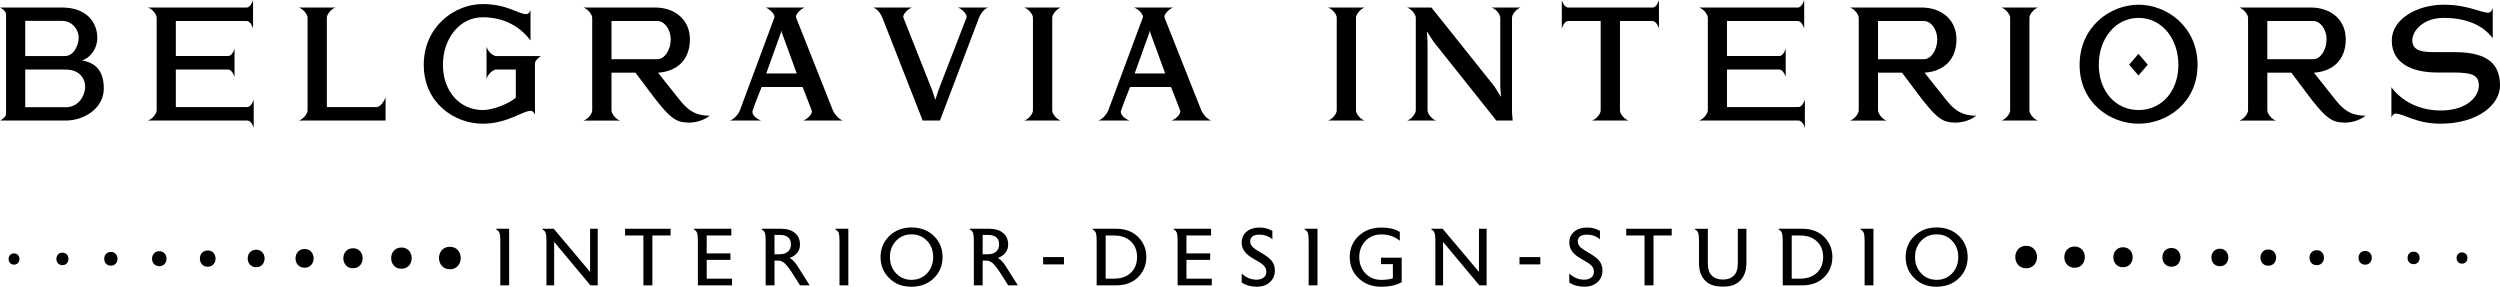<?xml version="1.0" encoding="UTF-8"?>
<svg id="Layer_2" data-name="Layer 2" xmlns="http://www.w3.org/2000/svg" viewBox="0 0 1405.47 161.19">
  <g id="Layer_1-2" data-name="Layer 1">
    <g>
      <path d="M36.95,67.77H.15s3.26-1.68,3.26-3.89V8.12c0-2.3-3.41-3.89-3.41-3.89h34.98c12.9,0,19.73,7.59,19.73,17.21,0,5.65-3.79,11.12-8.65,12.53,8.95,1.5,12.29,7.24,12.29,15.88,0,11.03-11.08,17.92-21.4,17.92ZM34.98,11.74H14.19v19.77h22.31c4.93,0,7.74-6,7.74-10.32,0-4.68-3.79-9.44-9.26-9.44ZM36.95,39.1H14.19v21.18h22.76c7.74,0,10.93-7.24,10.93-11.38,0-4.85-3.26-9.79-10.93-9.79Z" style="fill: #000; stroke-width: 0px;"/>
      <path d="M138.61,4.24c2.5,0,3.64-4.24,3.64-4.24v16.06c.08.27-1.06-4.24-3.64-4.24h-39.76v19.68h29.36c2.58,0,3.64-4.24,3.64-4.24v15.98s-1.21-4.15-3.64-4.15h-29.36v21.09h40.14c2.43,0,3.64-4.15,3.64-4.15v15.88s-1.14-4.15-3.64-4.15h-55.84c2.81-.97,4.86-3.97,4.93-5.65V9.88c-.08-1.68-2.13-4.68-4.93-5.65h55.46Z" style="fill: #000; stroke-width: 0px;"/>
      <path d="M168.05,67.77c2.73-.97,4.86-3.97,4.86-5.65V9.88c0-1.59-2.12-4.59-4.86-5.65h20.48c-2.66,1.06-4.78,3.97-4.78,5.65v50.3h28.15c1.37,0,3.95-2.47,4.86-5.65v13.24h-48.71Z" style="fill: #000; stroke-width: 0px;"/>
      <path d="M238.23,36.44c0-21.35,17.15-34.15,33.16-34.15,13.88,0,19.8,5.65,24.51,5.65,1.59,0,2.35-2.21,2.35-2.21v17.03c-6-8.12-15.4-13.06-26.86-13.06-13.05,0-22.38,12-22.38,26.74s9.33,25.42,22.38,25.42c6.3,0,15.4-3.97,18.59-6.97v-15.79h-11.53c-2.81.97-4.86,3.97-4.93,5.65v-18.89c.08,1.68,2.12,4.68,4.93,5.65h25.64s-3.34,2.21-3.34,4.06v28.95s-.76-2.21-2.35-2.21c-4.71,0-13.13,7.23-27.01,7.23-16.01,0-33.16-11.74-33.16-33.09Z" style="fill: #000; stroke-width: 0px;"/>
      <path d="M369.94,40.86c3.49,4.41,6.68,8.47,11.76,14.83,3.72,4.59,7.66,9.36,17.3,9.36-2.88,2.3-7.21,3.88-11.76,3.88-1.67,0-3.26-.17-4.93-.62-4.93-1.32-9.33-6.97-13.35-11.91-1.29-1.59-6.22-8.29-11.69-15.53h-13.5v21.27c.08,1.68,2.12,4.68,4.78,5.65h-20.48c2.73-.97,4.78-3.97,4.86-5.65V9.88c-.08-1.59-2.12-4.59-4.86-5.65h40.21c11,0,19.58,6.71,19.58,17.92s-6.98,18-17.91,18.71ZM369.64,11.82h-25.87v21.45h25.87c4.1,0,7.43-5.38,7.43-11.12s-3.57-10.33-7.43-10.33Z" style="fill: #000; stroke-width: 0px;"/>
      <path d="M468.27,62.13c.61,1.5,2.88,4.68,5.54,5.65h-22.31c2.5-.88,4.93-3.44,4.93-5.12,0-.18,0-.35-.08-.53-2.88-7.68-5.16-13.24-5.16-13.24h-22.99s-3.49,8.56-5.08,13.24c-.08.27-.15.44-.15.71,0,2.03,2.58,4.06,4.93,4.94h-17.53c2.73-.97,5.01-4.15,5.62-5.83l19.35-52.06c.08-.09.08-.27.08-.44,0-1.59-2.43-4.24-4.93-5.21h21.85c-2.43.97-4.86,3.62-4.86,5.21,0,.17,0,.26.08.44l20.71,52.24ZM439.51,18.27l-.23-1.15-.23,1.15-8.27,23.03h17.15l-8.42-23.03Z" style="fill: #000; stroke-width: 0px;"/>
      <path d="M518.72,67.77l-22.69-57.89c-.53-1.41-2.28-4.59-5.01-5.65h21.62c-2.43.97-4.86,3.62-4.86,5.21,0,.17,0,.26.08.44l16.09,40.6,1.9,5.65,1.74-5.48,15.78-40.77c.08-.18.08-.27.08-.44,0-1.59-2.43-4.24-4.86-5.21h16.84c-2.73,1.06-4.48,4.24-5.01,5.65l-22,57.89h-9.71Z" style="fill: #000; stroke-width: 0px;"/>
      <path d="M591.55,62.13c0,1.68,2.12,4.68,4.78,5.65h-20.48c2.73-.97,4.86-3.97,4.86-5.65V9.88c0-1.59-2.12-4.59-4.86-5.65h20.48c-2.66,1.06-4.78,4.06-4.78,5.65v52.24Z" style="fill: #000; stroke-width: 0px;"/>
      <path d="M675.39,62.13c.61,1.5,2.88,4.68,5.54,5.65h-22.31c2.5-.88,4.93-3.44,4.93-5.12,0-.18,0-.35-.08-.53-2.88-7.68-5.16-13.24-5.16-13.24h-22.99s-3.49,8.56-5.08,13.24c-.08.27-.15.44-.15.71,0,2.03,2.58,4.06,4.93,4.94h-17.53c2.73-.97,5.01-4.15,5.62-5.83l19.35-52.06c.08-.09.08-.27.08-.44,0-1.59-2.43-4.24-4.93-5.21h21.85c-2.43.97-4.86,3.62-4.86,5.21,0,.17,0,.26.08.44l20.71,52.24ZM646.63,18.27l-.23-1.15-.23,1.15-8.27,23.03h17.15l-8.42-23.03Z" style="fill: #000; stroke-width: 0px;"/>
      <path d="M762.33,62.13c0,1.68,2.13,4.68,4.78,5.65h-20.48c2.73-.97,4.86-3.97,4.86-5.65V9.88c0-1.59-2.12-4.59-4.86-5.65h20.48c-2.65,1.06-4.78,4.06-4.78,5.65v52.24Z" style="fill: #000; stroke-width: 0px;"/>
      <path d="M802.16,17.65l.38,6.09v38.39c.08,1.68,2.13,4.68,4.78,5.65h-16.24c2.73-.97,4.78-3.97,4.86-5.65V9.88c0-1.59-2.12-4.59-4.86-5.65h13.66l35.43,44.39,3.64,5.91-.38-6.09V9.88c-.08-1.68-2.13-4.68-4.78-5.65h16.24c-2.73.97-4.78,3.97-4.86,5.65v52.24c0,1.59.08,2.03.38,5.65h-9.18l-35.28-44.3-3.79-5.83Z" style="fill: #000; stroke-width: 0px;"/>
      <path d="M881.67,11.82c-2.5,0-3.64,4.32-3.64,4.32V.18s1.21,4.06,3.64,4.06h47.34c2.5,0,3.64-4.24,3.64-4.24v15.97s-1.21-4.15-3.64-4.15h-18.29v50.3c0,1.68,2.12,4.68,4.78,5.65h-20.48c2.73-.97,4.86-3.97,4.86-5.65V11.82h-18.21Z" style="fill: #000; stroke-width: 0px;"/>
      <path d="M1010.65,4.24c2.5,0,3.64-4.24,3.64-4.24v16.06c.08.27-1.06-4.24-3.64-4.24h-39.76v19.68h29.36c2.58,0,3.64-4.24,3.64-4.24v15.98s-1.21-4.15-3.64-4.15h-29.36v21.09h40.14c2.43,0,3.64-4.15,3.64-4.15v15.88s-1.14-4.15-3.64-4.15h-55.84c2.81-.97,4.86-3.97,4.93-5.65V9.88c-.07-1.68-2.12-4.68-4.93-5.65h55.46Z" style="fill: #000; stroke-width: 0px;"/>
      <path d="M1081.97,40.86c3.49,4.41,6.68,8.47,11.76,14.83,3.72,4.59,7.67,9.36,17.3,9.36-2.89,2.3-7.21,3.88-11.76,3.88-1.67,0-3.26-.17-4.93-.62-4.93-1.32-9.33-6.97-13.35-11.91-1.29-1.59-6.22-8.29-11.69-15.53h-13.5v21.27c.08,1.68,2.12,4.68,4.78,5.65h-20.48c2.73-.97,4.78-3.97,4.86-5.65V9.88c-.08-1.59-2.13-4.59-4.86-5.65h40.21c11,0,19.58,6.71,19.58,17.92s-6.98,18-17.9,18.71ZM1081.66,11.82h-25.87v21.45h25.87c4.1,0,7.44-5.38,7.44-11.12s-3.57-10.33-7.44-10.33Z" style="fill: #000; stroke-width: 0px;"/>
      <path d="M1140.92,62.13c0,1.68,2.12,4.68,4.78,5.65h-20.48c2.73-.97,4.86-3.97,4.86-5.65V9.88c0-1.59-2.13-4.59-4.86-5.65h20.48c-2.66,1.06-4.78,4.06-4.78,5.65v52.24Z" style="fill: #000; stroke-width: 0px;"/>
      <path d="M1202.29,69.54c-16.01,0-33.16-11.74-33.16-33.09s17.15-33.8,33.16-33.8,33.15,12.45,33.15,33.8-17.15,33.09-33.15,33.09ZM1202.29,10.06c-13.05,0-22.38,11.65-22.38,26.38s9.33,25.42,22.38,25.42,22.38-10.68,22.38-25.42-9.33-26.38-22.38-26.38ZM1202.22,42.45l-5.23-6.09,5.23-6.09,5.23,6.09-5.23,6.09Z" style="fill: #000; stroke-width: 0px;"/>
      <path d="M1300.85,40.86c3.49,4.41,6.68,8.47,11.76,14.83,3.72,4.59,7.66,9.36,17.3,9.36-2.88,2.3-7.21,3.88-11.76,3.88-1.67,0-3.26-.17-4.93-.62-4.93-1.32-9.33-6.97-13.35-11.91-1.29-1.59-6.22-8.29-11.69-15.53h-13.51v21.27c.08,1.68,2.13,4.68,4.78,5.65h-20.48c2.73-.97,4.78-3.97,4.86-5.65V9.88c-.08-1.59-2.12-4.59-4.86-5.65h40.21c11,0,19.58,6.71,19.58,17.92s-6.98,18-17.91,18.71ZM1300.54,11.82h-25.88v21.45h25.88c4.1,0,7.43-5.38,7.43-11.12s-3.57-10.33-7.43-10.33Z" style="fill: #000; stroke-width: 0px;"/>
      <path d="M1393.56,48.1c0-5.91-3.64-7.33-14.64-7.33h-8.57c-14.19,0-25.72-5.03-25.72-18,0-12.18,14.41-20.12,29.14-20.12,13.88,0,20.56,4.5,25.27,4.5,1.59,0,2.35-2.65,2.35-2.65v17.03c-5.99-8.12-16.16-11.47-27.62-11.47s-17.6,7.23-17.6,12.71c0,6.35,6.91,6.53,12.9,6.53h10.32c15.93,0,26.1,4.32,26.1,18.79,0,10.77-12.52,21.44-33.46,21.44-13.88,0-20.56-5.65-25.26-5.65-1.6,0-2.35,2.21-2.35,2.21v-17.03c5.99,8.12,16.16,13.06,27.62,13.06,15.33,0,21.55-8.21,21.55-14.03Z" style="fill: #000; stroke-width: 0px;"/>
    </g>
    <g>
      <path d="M286.23,160.42h-4.96v-24.76c0-2.03-.11-3.46-.32-4.28-.31-1.15-.96-1.91-1.95-2.28v-.5h7.24v31.82Z" style="fill: #000; stroke-width: 0px;"/>
      <path d="M336.03,160.42h-4.1l-20.39-24.42v24.42h-4.33v-24.76c0-2.03-.11-3.46-.32-4.28-.3-1.18-.94-1.96-1.91-2.32v-.45h6.33l20.44,24.26v-24.26h4.28v31.82Z" style="fill: #000; stroke-width: 0px;"/>
      <path d="M377,132.38h-10.24v28.04h-5.05v-28.04h-10.29v-3.78h25.58v3.78Z" style="fill: #000; stroke-width: 0px;"/>
      <path d="M411.55,160.42h-19.21v-24.76c0-2.03-.11-3.46-.32-4.28-.3-1.18-.94-1.96-1.91-2.32v-.45h21.03v3.78h-13.84v10.06h13.34v3.64h-13.34v10.56h14.25v3.78Z" style="fill: #000; stroke-width: 0px;"/>
      <path d="M455.21,160.42h-5.44l-4.16-6.56c-1.95-3.06-3.55-5.1-4.8-6.1-1.04-.85-2.27-1.27-3.71-1.27h-1.69v13.93h-4.96v-24.76c0-2.06-.11-3.49-.32-4.28-.3-1.18-.94-1.96-1.91-2.32v-.45h11.06c3.22,0,5.76.79,7.65,2.39,1.88,1.59,2.82,3.77,2.82,6.53,0,1.79-.54,3.34-1.62,4.66-1.08,1.32-2.48,2.25-4.21,2.8,1.31.76,2.58,1.97,3.82,3.64.27.39,1.4,2.17,3.37,5.33l4.1,6.46ZM444.64,137.43v-.14c-.03-3.49-2.15-5.23-6.36-5.23h-2.88v10.88h2.88c2.23,0,3.89-.59,4.99-1.77.94-.97,1.4-2.22,1.37-3.74Z" style="fill: #000; stroke-width: 0px;"/>
      <path d="M476.92,160.42h-4.96v-24.76c0-2.03-.11-3.46-.32-4.28-.31-1.15-.96-1.91-1.95-2.28v-.5h7.24v31.82Z" style="fill: #000; stroke-width: 0px;"/>
      <path d="M529.9,144.53c0,4.58-1.55,8.45-4.64,11.61-3.31,3.37-7.62,5.05-12.93,5.05s-9.33-1.67-12.61-5c-3.13-3.19-4.69-7.07-4.69-11.66s1.59-8.51,4.78-11.7,7.53-4.96,12.66-4.96,9.44,1.66,12.74,4.96c3.13,3.16,4.69,7.05,4.69,11.7ZM524.62,144.51c0-3.68-1.15-6.73-3.46-9.14-2.3-2.42-5.2-3.62-8.69-3.62s-6.39,1.21-8.7,3.62c-2.31,2.42-3.46,5.46-3.46,9.14s1.15,6.73,3.46,9.16c2.3,2.43,5.2,3.65,8.7,3.65s6.39-1.22,8.69-3.65c2.31-2.43,3.46-5.49,3.46-9.16Z" style="fill: #000; stroke-width: 0px;"/>
      <path d="M572.24,160.42h-5.44l-4.16-6.56c-1.95-3.06-3.55-5.1-4.8-6.1-1.04-.85-2.27-1.27-3.71-1.27h-1.69v13.93h-4.96v-24.76c0-2.06-.11-3.49-.32-4.28-.3-1.18-.94-1.96-1.91-2.32v-.45h11.06c3.22,0,5.76.79,7.65,2.39,1.88,1.59,2.82,3.77,2.82,6.53,0,1.79-.54,3.34-1.62,4.66-1.08,1.32-2.48,2.25-4.21,2.8,1.31.76,2.58,1.97,3.82,3.64.27.39,1.4,2.17,3.37,5.33l4.1,6.46ZM561.68,137.43v-.14c-.03-3.49-2.15-5.23-6.36-5.23h-2.88v10.88h2.88c2.23,0,3.89-.59,4.99-1.77.94-.97,1.4-2.22,1.37-3.74Z" style="fill: #000; stroke-width: 0px;"/>
      <path d="M598.14,148.63h-11.7v-4.1h11.7v4.1Z" style="fill: #000; stroke-width: 0px;"/>
      <path d="M644.44,144.49c0,4.22-1.37,7.82-4.1,10.79-3.13,3.43-7.42,5.14-12.88,5.14h-10.93v-24.76c0-2.03-.11-3.46-.32-4.28-.3-1.15-.94-1.91-1.91-2.28v-.5h13.16c5.46,0,9.76,1.71,12.88,5.14,2.73,2.98,4.1,6.56,4.1,10.74ZM639.25,144.49c0-3.43-1.05-6.24-3.14-8.42-2.34-2.46-5.62-3.68-9.83-3.68h-4.69v24.26h4.69c4.22,0,7.49-1.23,9.83-3.69,2.09-2.19,3.14-5.01,3.14-8.47Z" style="fill: #000; stroke-width: 0px;"/>
      <path d="M681.26,160.42h-19.21v-24.76c0-2.03-.11-3.46-.32-4.28-.3-1.18-.94-1.96-1.91-2.32v-.45h21.03v3.78h-13.84v10.06h13.34v3.64h-13.34v10.56h14.25v3.78Z" style="fill: #000; stroke-width: 0px;"/>
      <path d="M716.72,152.05c0,3.01-1.16,5.39-3.48,7.14-1.71,1.34-3.95,2-6.72,2-3.35,0-6.18-.8-8.46-2.41v-5.01c2.47,2.31,5.25,3.46,8.34,3.46,1.74,0,3.1-.42,4.08-1.27.95-.76,1.42-1.77,1.42-3.05v-.18c.03-1.43-.56-2.69-1.77-3.78-.79-.76-2.49-1.85-5.1-3.28-2.28-1.3-3.95-2.59-5.01-3.87-1.3-1.55-1.96-3.34-1.96-5.37,0-2.58.92-4.64,2.75-6.19,1.83-1.55,4.23-2.32,7.17-2.32s5.39.64,7.33,1.91v4.73c-1.97-1.76-4.42-2.64-7.33-2.64-3.4,0-5.11,1.28-5.14,3.82v.09c0,1.18.55,2.28,1.64,3.28.67.64,1.93,1.49,3.78,2.55,3.03,1.73,5.13,3.23,6.28,4.51,1.46,1.64,2.19,3.6,2.19,5.87Z" style="fill: #000; stroke-width: 0px;"/>
      <path d="M740.67,160.42h-4.96v-24.76c0-2.03-.11-3.46-.33-4.28-.31-1.15-.96-1.91-1.95-2.28v-.5h7.24v31.82Z" style="fill: #000; stroke-width: 0px;"/>
      <path d="M788.01,158.65c-3.01,1.7-6.81,2.55-11.43,2.55-5.16,0-9.41-1.57-12.75-4.73-3.34-3.16-5.01-7.13-5.01-11.93s1.67-8.76,5.01-11.9c3.34-3.14,7.59-4.71,12.75-4.71,4.37,0,7.83.83,10.38,2.5v4.92c-2.88-2.37-6.36-3.55-10.42-3.55-3.64,0-6.62,1.23-8.92,3.67-2.3,2.45-3.46,5.48-3.46,9.1s1.15,6.65,3.45,9.1c2.3,2.45,5.27,3.67,8.9,3.67,2.54,0,4.72-.29,6.54-.87v-7.96h-6.65v-3.64h11.61v13.8Z" style="fill: #000; stroke-width: 0px;"/>
      <path d="M835.76,160.42h-4.1l-20.39-24.42v24.42h-4.33v-24.76c0-2.03-.11-3.46-.32-4.28-.3-1.18-.94-1.96-1.91-2.32v-.45h6.32l20.44,24.26v-24.26h4.28v31.82Z" style="fill: #000; stroke-width: 0px;"/>
      <path d="M865.94,148.63h-11.7v-4.1h11.7v4.1Z" style="fill: #000; stroke-width: 0px;"/>
      <path d="M900.9,152.05c0,3.01-1.16,5.39-3.48,7.14-1.71,1.34-3.95,2-6.73,2-3.35,0-6.17-.8-8.46-2.41v-5.01c2.47,2.31,5.25,3.46,8.34,3.46,1.74,0,3.1-.42,4.08-1.27.95-.76,1.42-1.77,1.42-3.05v-.18c.03-1.43-.56-2.69-1.77-3.78-.79-.76-2.49-1.85-5.1-3.28-2.28-1.3-3.95-2.59-5.01-3.87-1.31-1.55-1.96-3.34-1.96-5.37,0-2.58.92-4.64,2.75-6.19,1.84-1.55,4.23-2.32,7.17-2.32s5.39.64,7.33,1.91v4.73c-1.97-1.76-4.41-2.64-7.33-2.64-3.4,0-5.11,1.28-5.14,3.82v.09c0,1.18.54,2.28,1.64,3.28.67.64,1.93,1.49,3.78,2.55,3.03,1.73,5.13,3.23,6.28,4.51,1.46,1.64,2.19,3.6,2.19,5.87Z" style="fill: #000; stroke-width: 0px;"/>
      <path d="M939.82,132.38h-10.24v28.04h-5.05v-28.04h-10.29v-3.78h25.58v3.78Z" style="fill: #000; stroke-width: 0px;"/>
      <path d="M981.79,148.04c0,4.16-1.2,7.44-3.6,9.83-2.13,2.19-5.36,3.28-9.7,3.28s-7.63-1.1-9.78-3.28c-2.37-2.39-3.55-5.67-3.55-9.83v-12.38c0-2.03-.11-3.46-.32-4.28-.31-1.18-.96-1.96-1.95-2.32v-.45h7.24v19.44c0,3.12.75,5.42,2.26,6.9,1.51,1.47,3.57,2.21,6.19,2.21s4.63-.73,6.14-2.21,2.26-3.77,2.26-6.9v-19.44h4.83v19.44Z" style="fill: #000; stroke-width: 0px;"/>
      <path d="M1030.14,144.49c0,4.22-1.37,7.82-4.1,10.79-3.13,3.43-7.42,5.14-12.88,5.14h-10.93v-24.76c0-2.03-.11-3.46-.32-4.28-.31-1.15-.94-1.91-1.91-2.28v-.5h13.16c5.46,0,9.75,1.71,12.88,5.14,2.73,2.98,4.1,6.56,4.1,10.74ZM1024.95,144.49c0-3.43-1.05-6.24-3.14-8.42-2.34-2.46-5.62-3.68-9.83-3.68h-4.69v24.26h4.69c4.22,0,7.5-1.23,9.83-3.69,2.09-2.19,3.14-5.01,3.14-8.47Z" style="fill: #000; stroke-width: 0px;"/>
      <path d="M1053.22,160.42h-4.96v-24.76c0-2.03-.11-3.46-.33-4.28-.31-1.15-.96-1.91-1.95-2.28v-.5h7.24v31.82Z" style="fill: #000; stroke-width: 0px;"/>
      <path d="M1106.2,144.53c0,4.58-1.55,8.45-4.64,11.61-3.31,3.37-7.62,5.05-12.93,5.05s-9.33-1.67-12.61-5c-3.13-3.19-4.69-7.07-4.69-11.66s1.59-8.51,4.78-11.7c3.31-3.31,7.53-4.96,12.66-4.96s9.44,1.66,12.74,4.96c3.13,3.16,4.69,7.05,4.69,11.7ZM1100.92,144.51c0-3.68-1.15-6.73-3.46-9.14-2.3-2.42-5.2-3.62-8.69-3.62s-6.39,1.21-8.7,3.62c-2.3,2.42-3.46,5.46-3.46,9.14s1.15,6.73,3.46,9.16c2.3,2.43,5.2,3.65,8.7,3.65s6.39-1.22,8.69-3.65,3.46-5.49,3.46-9.16Z" style="fill: #000; stroke-width: 0px;"/>
    </g>
    <path d="M252.91,151.38c8.14,0,8.15-12.64,0-12.64s-8.15,12.64,0,12.64" style="fill: #000; stroke-width: 0px;"/>
    <path d="M225.68,151.09c7.69,0,7.7-11.94,0-11.94s-7.7,11.94,0,11.94" style="fill: #000; stroke-width: 0px;"/>
    <path d="M198.46,150.8c7.23,0,7.25-11.24,0-11.24s-7.25,11.24,0,11.24" style="fill: #000; stroke-width: 0px;"/>
    <path d="M171.23,150.52c6.78,0,6.79-10.54,0-10.54s-6.79,10.54,0,10.54" style="fill: #000; stroke-width: 0px;"/>
    <path d="M144.01,150.23c6.33,0,6.34-9.84,0-9.84s-6.34,9.84,0,9.84" style="fill: #000; stroke-width: 0px;"/>
    <path d="M116.78,149.94c5.88,0,5.88-9.13,0-9.13s-5.88,9.13,0,9.13" style="fill: #000; stroke-width: 0px;"/>
    <path d="M89.55,149.65c5.42,0,5.43-8.43,0-8.43s-5.43,8.43,0,8.43" style="fill: #000; stroke-width: 0px;"/>
    <path d="M62.33,149.36c4.97,0,4.98-7.73,0-7.73s-4.98,7.73,0,7.73" style="fill: #000; stroke-width: 0px;"/>
    <path d="M35.1,149.07c4.52,0,4.53-7.03,0-7.03s-4.53,7.03,0,7.03" style="fill: #000; stroke-width: 0px;"/>
    <path d="M7.88,148.78c4.07,0,4.07-6.32,0-6.32s-4.07,6.32,0,6.32" style="fill: #000; stroke-width: 0px;"/>
    <path d="M1139.08,150.82c8.14,0,8.15-12.64,0-12.64s-8.15,12.64,0,12.64" style="fill: #000; stroke-width: 0px;"/>
    <path d="M1166.31,150.53c7.69,0,7.7-11.94,0-11.94s-7.7,11.94,0,11.94" style="fill: #000; stroke-width: 0px;"/>
    <path d="M1193.53,150.24c7.23,0,7.25-11.24,0-11.24s-7.25,11.24,0,11.24" style="fill: #000; stroke-width: 0px;"/>
    <path d="M1220.76,149.95c6.78,0,6.79-10.54,0-10.54s-6.79,10.54,0,10.54" style="fill: #000; stroke-width: 0px;"/>
    <path d="M1247.98,149.67c6.33,0,6.34-9.84,0-9.84s-6.34,9.84,0,9.84" style="fill: #000; stroke-width: 0px;"/>
    <path d="M1275.21,149.38c5.88,0,5.88-9.13,0-9.13s-5.89,9.13,0,9.13" style="fill: #000; stroke-width: 0px;"/>
    <path d="M1302.44,149.09c5.42,0,5.43-8.43,0-8.43s-5.43,8.43,0,8.43" style="fill: #000; stroke-width: 0px;"/>
    <path d="M1329.66,148.8c4.97,0,4.98-7.73,0-7.73s-4.98,7.73,0,7.73" style="fill: #000; stroke-width: 0px;"/>
    <path d="M1356.89,148.51c4.52,0,4.53-7.03,0-7.03s-4.53,7.03,0,7.03" style="fill: #000; stroke-width: 0px;"/>
    <path d="M1384.11,148.22c4.07,0,4.07-6.32,0-6.32s-4.07,6.32,0,6.32" style="fill: #000; stroke-width: 0px;"/>
  </g>
</svg>